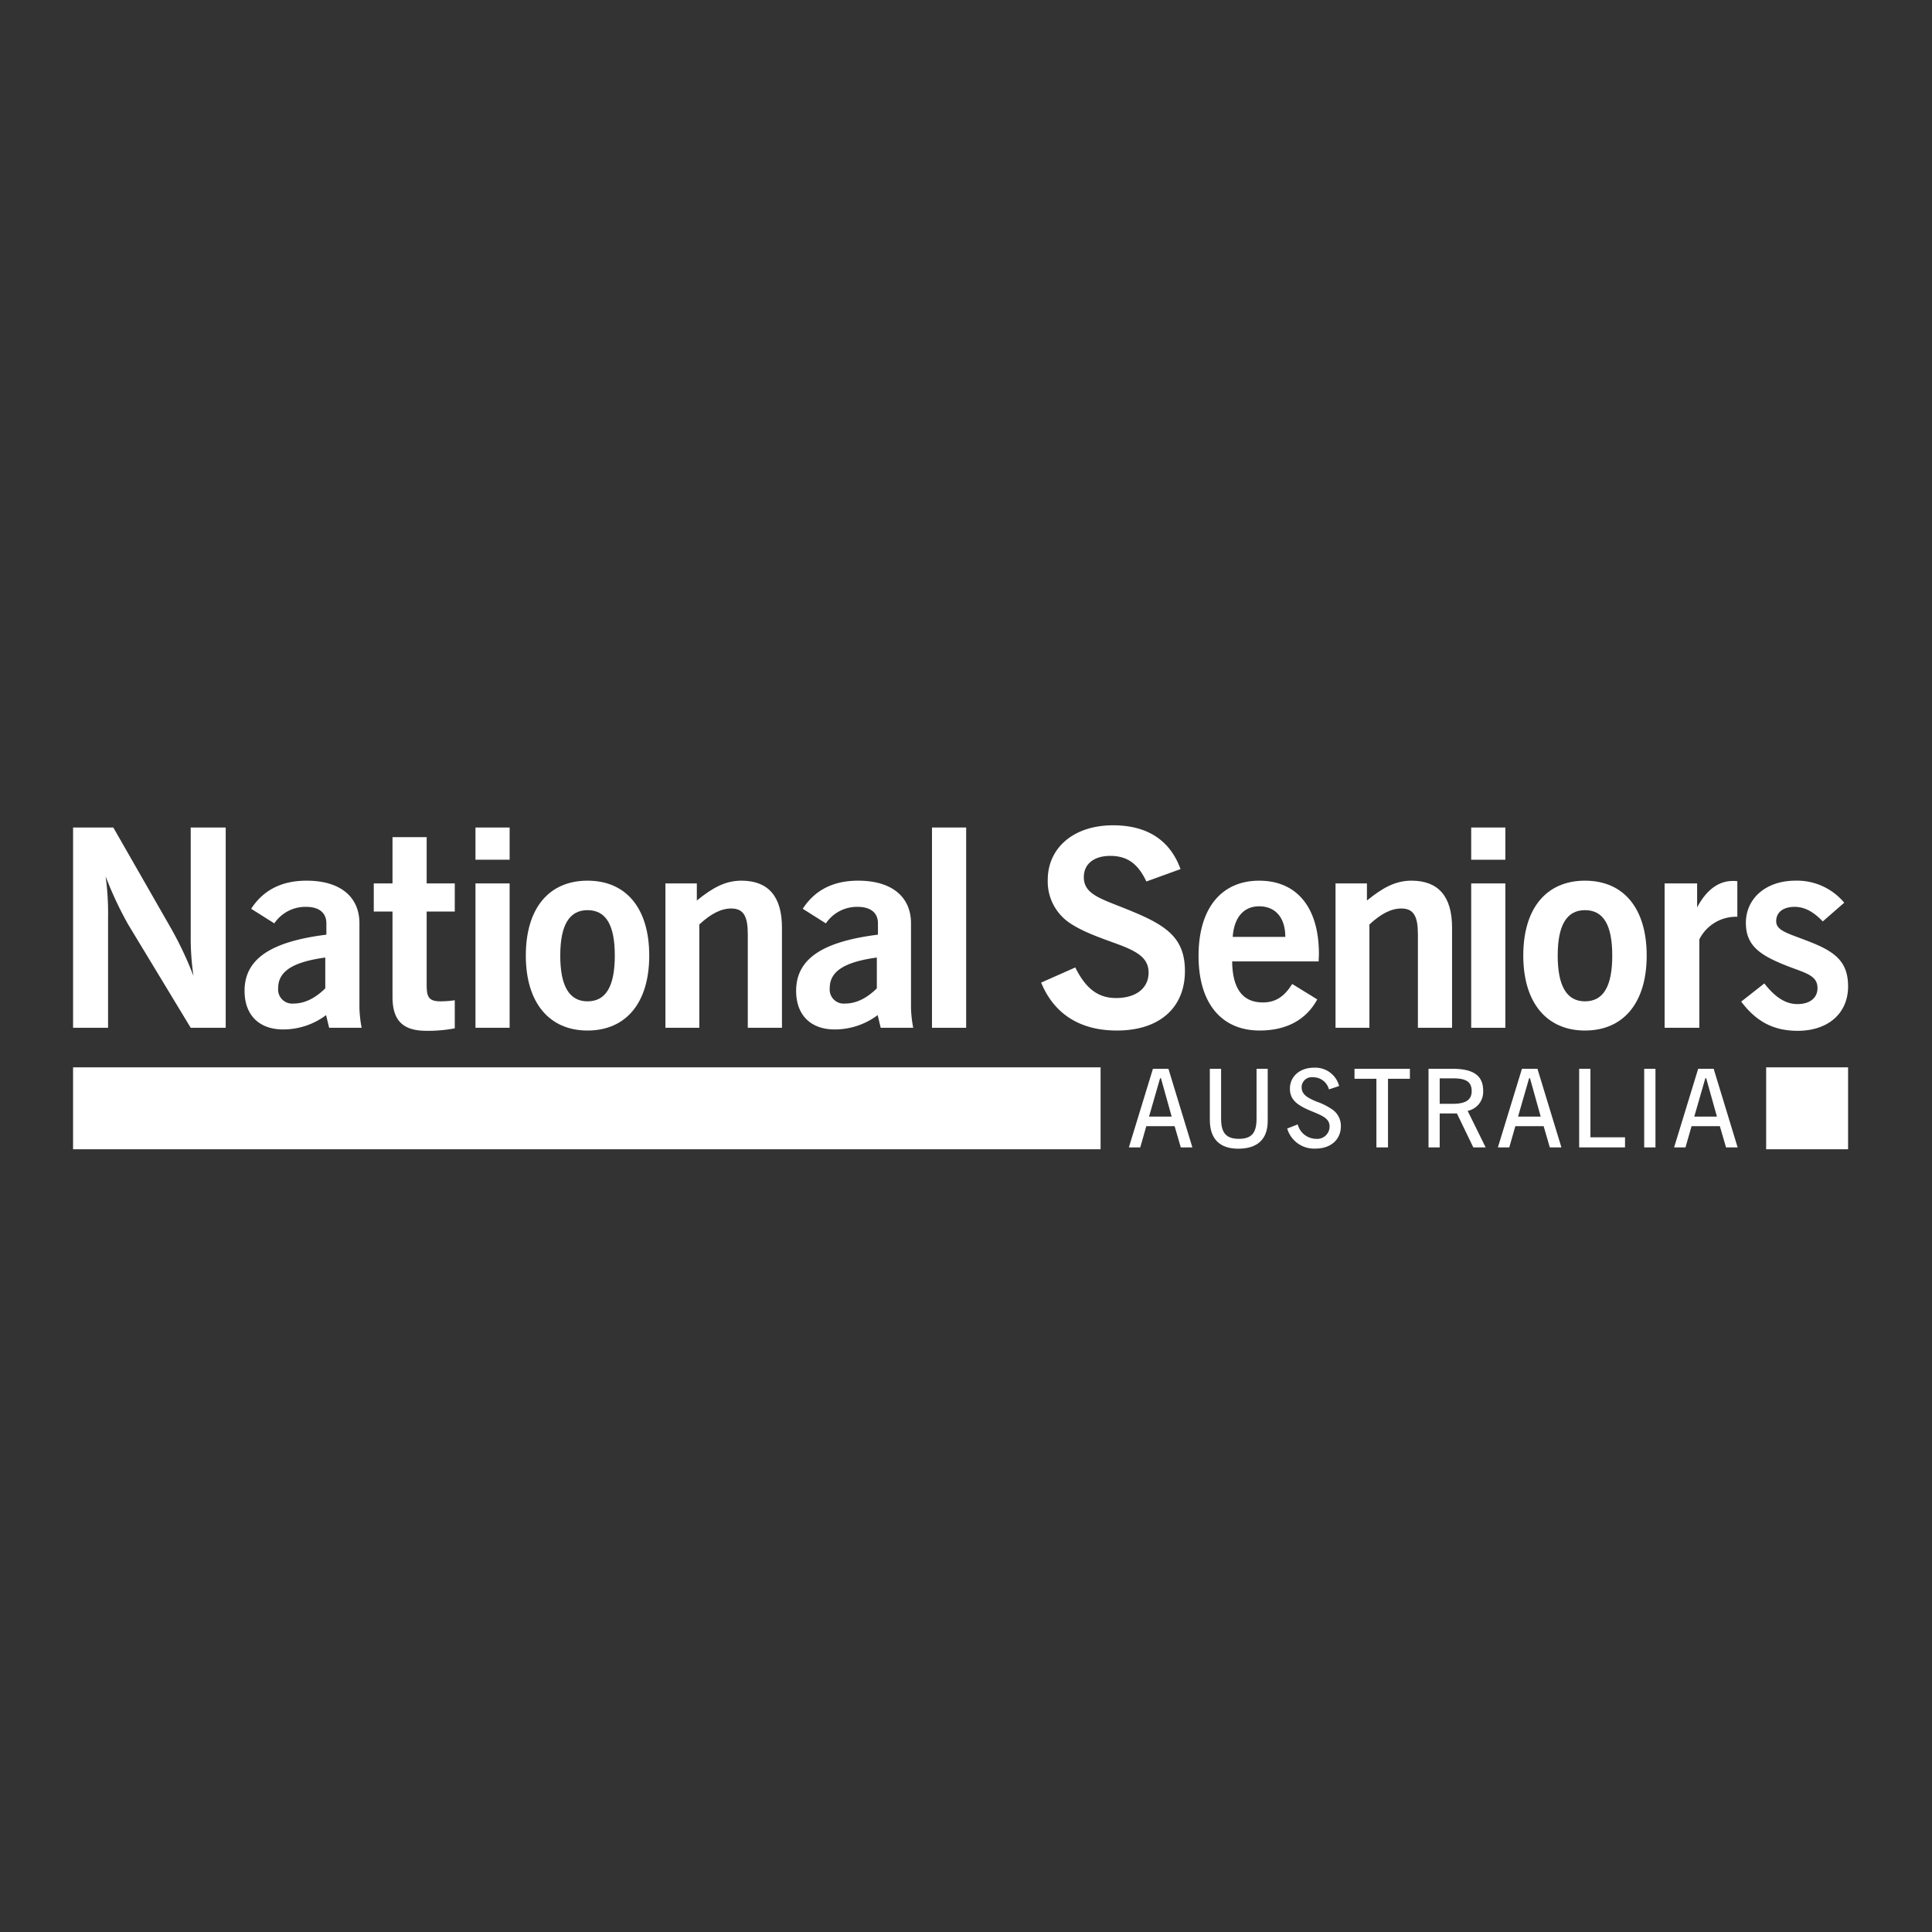<svg xmlns="http://www.w3.org/2000/svg" width="400" height="400" viewBox="0 0 400 400"><rect x="0" y="0" width="400" height="400" fill="#333333" stroke="none"/><defs><style>.a{fill:#fff;}</style></defs><title>nat-seniors</title><rect class="a" x="15.126" y="220.981" width="212.739" height="16.961"/><rect class="a" x="365.664" y="220.981" width="16.961" height="16.961"/><path class="a" d="M15.13,171.326h8.328l11.92,20.818a72.575,72.575,0,0,1,4.677,9.924,55.11,55.11,0,0,1-.57-8.441V171.326h7.244V212.791H39.484L26.537,191.403A74.664,74.664,0,0,1,21.86,181.421a55.413,55.413,0,0,1,.514,8.441V212.791H15.13Z"/><path class="a" d="M67.516,210.168a14.764,14.764,0,0,1-8.897,2.966c-5.019,0-7.985-3.023-7.985-7.985,0-6.673,5.533-10.209,16.94-11.636v-2.338c0-2.167-1.483-3.422-4.221-3.422a7.765,7.765,0,0,0-6.559,3.422l-4.791-3.023q3.765-5.817,11.464-5.818c7.015,0,10.951,3.366,10.951,8.841v17.567a25.647,25.647,0,0,0,.456,4.049H68.143ZM57.592,204.578a2.912,2.912,0,0,0,3.194,3.195c2.224,0,4.392-1.027,6.559-3.138v-6.388C60.729,199.159,57.592,201.042,57.592,204.578Z"/><path class="a" d="M91.246,207.316a20.151,20.151,0,0,0,2.909-.228v5.818a29.514,29.514,0,0,1-5.875.512c-4.905,0-7.015-2.166-7.015-7.015V188.722H77.386v-5.818h3.879v-9.581H88.337v9.581h5.818V188.722H88.337v15.115C88.337,206.346,88.679,207.316,91.246,207.316Z"/><path class="a" d="M98.441,171.326h7.073V177.999H98.441Zm0,11.578h7.073V212.791H98.441Z"/><path class="a" d="M121.641,182.334c7.985,0,12.776,5.703,12.776,15.514s-4.848,15.514-12.776,15.514c-7.928,0-12.776-5.76-12.776-15.514C108.865,188.037,113.656,182.334,121.641,182.334Zm0,24.982c3.821,0,5.647-3.137,5.647-9.468s-1.825-9.41-5.647-9.41c-3.764,0-5.646,3.079-5.646,9.41S117.877,207.316,121.641,207.316Z"/><path class="a" d="M137.769,182.904H144.271v3.537c3.308-2.681,5.932-4.107,9.24-4.107,5.533,0,8.384,3.251,8.384,9.696V212.791h-7.073V193.399c0-3.65-.855-5.304-3.422-5.304-2.11,0-4.221,1.084-6.616,3.308V212.791h-7.015Z"/><path class="a" d="M181.712,210.168a14.764,14.764,0,0,1-8.897,2.966c-5.019,0-7.985-3.023-7.985-7.985,0-6.673,5.533-10.209,16.94-11.636v-2.338c0-2.167-1.483-3.422-4.221-3.422a7.765,7.765,0,0,0-6.559,3.422l-4.791-3.023q3.765-5.817,11.464-5.818c7.015,0,10.951,3.366,10.951,8.841v17.567a25.647,25.647,0,0,0,.456,4.049h-6.73Zm-9.924-5.59a2.912,2.912,0,0,0,3.194,3.195c2.224,0,4.392-1.027,6.559-3.138v-6.388C174.925,199.159,171.788,201.042,171.788,204.578Z"/><path class="a" d="M192.959,171.326h7.073V212.791h-7.073Z"/><path class="a" d="M222.628,200.301c2.167,4.392,4.734,6.33,8.442,6.33,4.221,0,6.731-2.11,6.731-5.248,0-2.794-1.883-4.221-6.161-5.817-3.708-1.369-7.129-2.51-9.867-4.278a10.359,10.359,0,0,1-4.848-9.126c0-6.559,5.304-11.293,13.517-11.293,7.073,0,11.807,3.08,13.974,9.069l-7.073,2.567c-1.711-3.65-3.936-5.304-7.472-5.304-3.422,0-5.475,1.711-5.475,4.392,0,3.878,4.049,4.563,10.608,7.357,6.901,2.909,10.323,5.59,10.323,12.092,0,7.528-5.19,12.319-14.087,12.319-7.643,0-13.004-3.422-15.685-9.924Z"/><path class="a" d="M260.807,213.361c-7.928,0-12.662-5.647-12.662-15.457,0-9.924,4.791-15.57,12.547-15.57,7.757,0,12.377,5.475,12.377,15.171,0,.514-.057,1.027-.057,1.541h-17.909c.057,5.647,2.167,8.498,6.33,8.498,2.681,0,4.449-1.197,6.103-3.821l5.19,3.195C270.446,211.137,266.339,213.361,260.807,213.361Zm5.304-19.392c0-3.993-2.053-6.331-5.419-6.331-3.193,0-5.19,2.282-5.475,6.331Z"/><path class="a" d="M276.507,182.904h6.501v3.537c3.308-2.681,5.932-4.107,9.24-4.107,5.532,0,8.384,3.251,8.384,9.696V212.791H293.56V193.399c0-3.65-.856-5.304-3.422-5.304-2.111,0-4.221,1.084-6.616,3.308V212.791h-7.015Z"/><path class="a" d="M304.595,171.326h7.072V177.999H304.595Zm0,11.578h7.072V212.791H304.595Z"/><path class="a" d="M328.154,182.334c7.985,0,12.776,5.703,12.776,15.514s-4.848,15.514-12.776,15.514-12.776-5.76-12.776-15.514C315.378,188.037,320.17,182.334,328.154,182.334Zm0,24.982c3.821,0,5.647-3.137,5.647-9.468s-1.825-9.41-5.647-9.41c-3.765,0-5.647,3.079-5.647,9.41S324.389,207.316,328.154,207.316Z"/><path class="a" d="M344.641,182.904h6.73v4.962c1.94-3.65,4.449-5.475,7.415-5.475a4.838,4.838,0,0,1,.912.058v7.357h-.341a8.5,8.5,0,0,0-7.528,4.677V212.791h-7.187Z"/><path class="a" d="M365.286,203.609c2.224,2.851,4.392,4.277,6.845,4.277,2.623,0,4.163-1.312,4.163-3.308,0-2.452-2.11-3.023-5.475-4.277-6.16-2.339-9.354-4.278-9.354-9.24S365.515,182.334,371.732,182.334a12.691,12.691,0,0,1,10.095,4.563l-4.449,3.878c-1.882-1.996-3.764-3.022-5.818-3.022-2.452,0-3.82,1.197-3.82,2.966,0,1.996,2.452,2.51,6.673,4.164,5.475,2.11,8.213,4.164,8.213,9.354,0,5.532-4.107,9.182-10.437,9.182-4.962,0-8.555-1.882-11.692-6.046Z"/><path class="a" d="M241.911,221.284l4.96,16.273h-2.402l-1.279-4.399h-5.858l-1.257,4.399H233.719l4.983-16.273Zm-4.017,9.899h4.69l-2.221-7.946h-.18Z"/><path class="a" d="M252.815,221.284v10.303c0,2.873.965,4.196,3.68,4.196,2.762,0,3.66-1.347,3.66-4.196V221.284h2.311v10.797c0,3.77-2.109,5.746-6.105,5.746-3.861,0-5.88-2.043-5.88-5.993V221.284Z"/><path class="a" d="M275.143,225.548a3.362,3.362,0,0,0-3.323-2.514,2.088,2.088,0,0,0-2.333,2.02c0,1.459,1.01,2.154,3.052,3.007a13.307,13.307,0,0,1,3.479,1.773,4.113,4.113,0,0,1,1.593,3.344c0,2.716-2.041,4.624-5.23,4.624a5.801,5.801,0,0,1-5.88-4.153l2.178-.853a3.972,3.972,0,0,0,3.771,2.985,2.562,2.562,0,0,0,2.828-2.536c0-1.616-1.324-2.2-3.748-3.188-2.94-1.212-4.467-2.334-4.467-4.668,0-2.447,1.975-4.332,4.961-4.332a5.084,5.084,0,0,1,5.23,3.792Z"/><path class="a" d="M291.905,221.284v2.065h-4.533v14.208H284.97V223.348h-4.534v-2.065Z"/><path class="a" d="M300.743,221.284c4.266,0,6.33,1.369,6.33,4.557a4.015,4.015,0,0,1-3.21,4.152l3.726,7.564h-2.559l-3.389-7.026h-3.568v7.026h-2.312V221.284Zm-2.67,7.25h2.694c2.648,0,3.928-.785,3.928-2.626,0-1.975-1.212-2.649-3.883-2.649h-2.739Z"/><path class="a" d="M318.314,221.284l4.96,16.273h-2.402l-1.279-4.399H313.735l-1.256,4.399h-2.357l4.982-16.273Zm-4.018,9.899h4.691l-2.221-7.946h-.18Z"/><path class="a" d="M329.284,221.284v14.186h7.16v2.087h-9.493V221.284Z"/><path class="a" d="M342.747,221.284v16.273h-2.333V221.284Z"/><path class="a" d="M354.798,221.284l4.96,16.273h-2.402l-1.279-4.399h-5.859l-1.256,4.399h-2.357l4.982-16.273Zm-4.018,9.899h4.691l-2.221-7.946h-.18Z"/></svg>